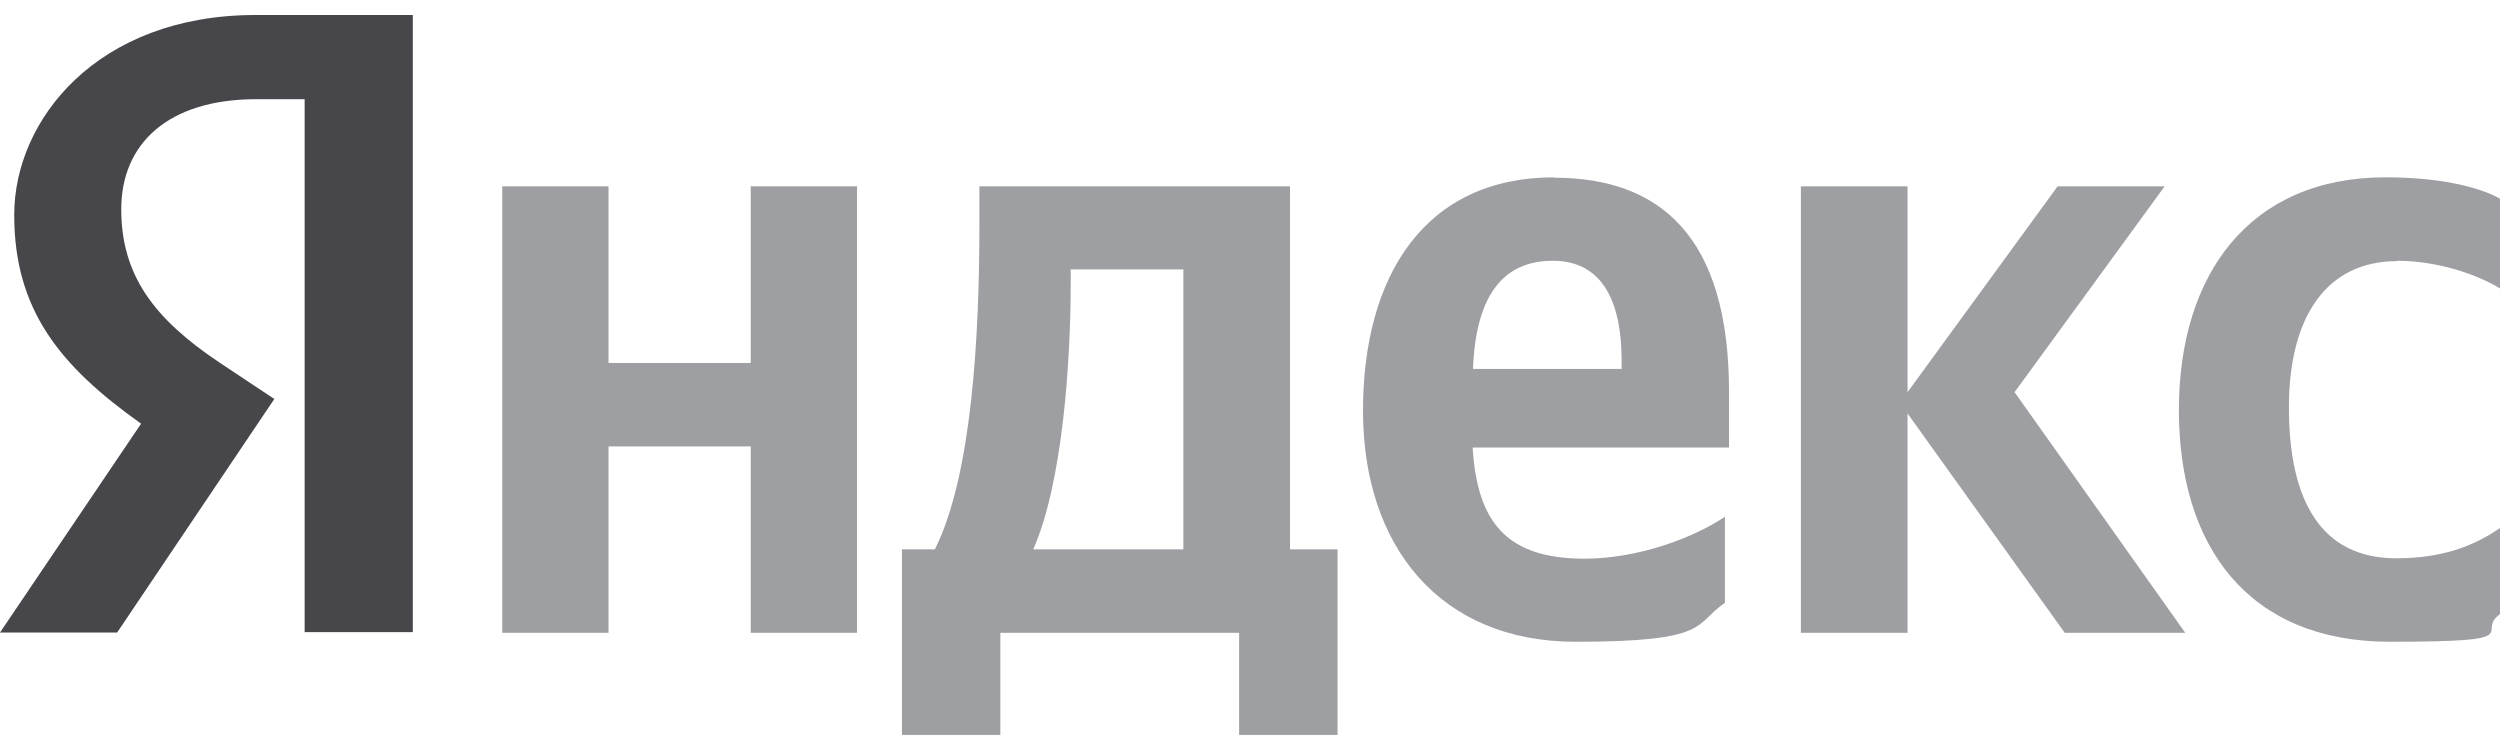 <svg width="140" height="42" viewBox="0 0 140 42" fill="none" xmlns="http://www.w3.org/2000/svg">
<path d="M17.06 5.555H14.356C9.41 5.555 6.79 8.049 6.79 11.717C6.79 15.385 8.593 17.837 12.302 20.31L15.362 22.343L6.56 35.421H0L7.901 23.726C3.353 20.498 0.796 17.355 0.796 12.031C0.796 6.708 5.449 0.84 14.314 0.84H23.117V35.4H17.06V5.513V5.555Z" fill="#47474B"/>
<path d="M72.22 10.434H54.846V12.571C54.846 18.691 54.448 26.592 52.352 30.763H50.508V41.158H56.02V35.437H69.391V41.158H74.903V30.763H72.241V10.434H72.22ZM66.268 30.763H57.864C59.52 26.991 59.96 20.179 59.96 15.841V15.086H66.268V30.742V30.763Z" fill="#9E9FA2"/>
<path d="M42.041 20.326H34.077V10.434H28.125V35.437H34.077V25H42.041V35.437H47.993V10.434H42.041V20.326Z" fill="#9E9FA2"/>
<path d="M134.236 14.603C136.542 14.603 138.784 15.4 140 16.154V11.124C138.742 10.433 136.542 9.93 133.586 9.93C125.979 9.93 122.018 15.358 122.018 22.966C122.018 30.573 125.874 35.939 133.838 35.939C141.802 35.939 138.554 35.436 140 34.388V29.567C138.491 30.615 136.688 31.265 134.194 31.265C129.94 31.265 128.179 27.975 128.179 22.819C128.179 17.663 130.338 14.624 134.236 14.624V14.603Z" fill="#9E9FA2"/>
<path d="M121.221 10.434H115.227L106.823 21.961V10.434H100.85V35.437H106.823V23.155L115.625 35.437H122.374L112.817 21.961L121.221 10.434Z" fill="#9E9FA2"/>
<path d="M87.038 9.93C79.786 9.93 76.328 15.442 76.328 23.008C76.328 30.573 80.624 35.939 88.232 35.939C95.84 35.939 94.834 34.954 96.595 33.759V28.939C94.75 30.175 91.648 31.286 88.735 31.286C84.376 31.286 82.72 29.253 82.469 25.061H96.825V21.939C96.825 13.241 92.969 9.951 87.017 9.951L87.038 9.93ZM90.789 20.66H82.49C82.636 16.678 84.083 14.603 86.954 14.603C89.825 14.603 90.81 17.035 90.81 20.178V20.681L90.789 20.66Z" fill="#9E9FA2"/>
</svg>
